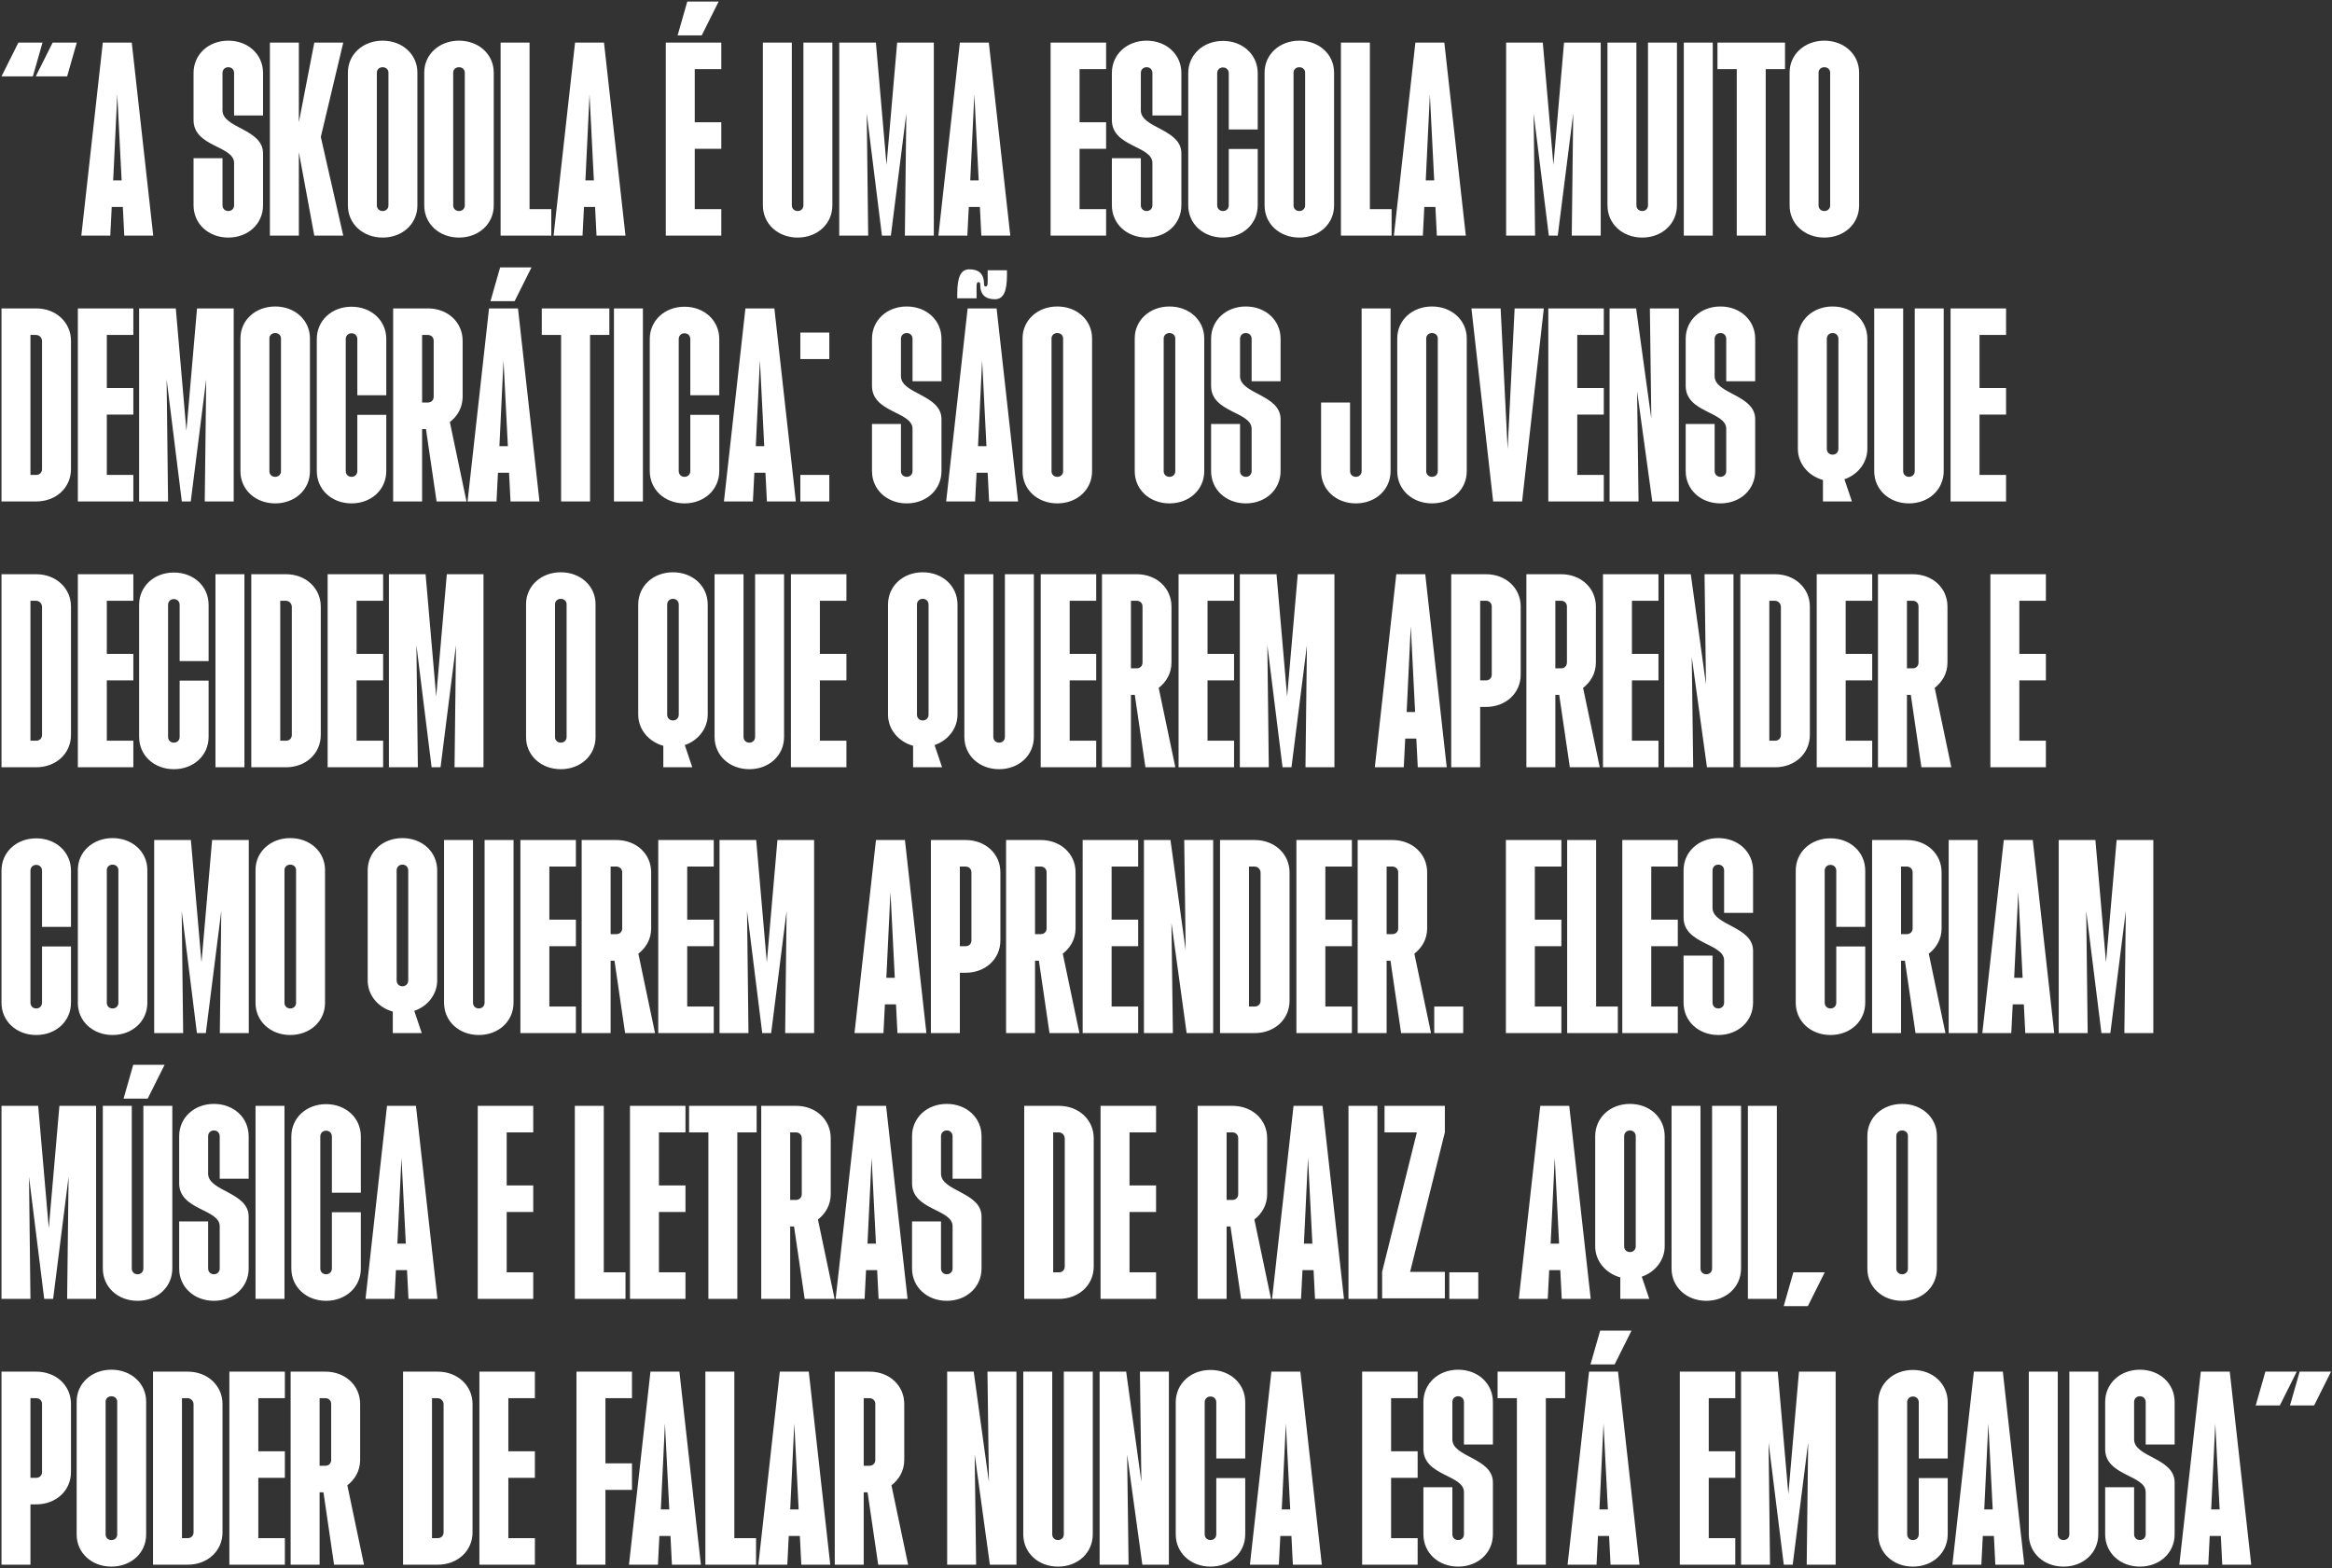 <svg width="1237" height="832" viewBox="0 0 1237 832" fill="none" xmlns="http://www.w3.org/2000/svg">
<rect x="0" y="0" width="1237" height="832" fill="#333333" stroke="none"/>
<path d="M18.968 40.52L27.928 22.6H40.728L35.608 40.52H18.968ZM0.792 40.52L9.752 22.6H22.552L17.432 40.52H0.792ZM43.14 125L54.532 22.6H69.892L81.284 125H65.924L65.156 109.768H59.268L58.5 125H43.14ZM60.036 95.688H64.516L62.212 50.12L60.036 95.688ZM121.099 126.024C110.603 126.024 102.667 118.728 102.667 108.872V83.912H118.027V108.872C118.027 110.664 119.307 111.944 121.099 111.944C122.891 111.944 124.171 110.664 124.171 108.872V86.472C124.171 77.256 102.667 78.024 102.667 63.688V38.728C102.667 28.872 110.603 21.576 121.099 21.576C131.595 21.576 139.531 28.872 139.531 38.728V61.256H124.171V38.728C124.171 36.936 122.891 35.656 121.099 35.656C119.307 35.656 118.027 36.936 118.027 38.728V58.568C118.027 68.04 139.531 68.296 139.531 81.352V108.872C139.531 118.728 131.595 126.024 121.099 126.024ZM143.167 125V22.6H158.527V64.84L166.719 22.6H182.079L170.175 72.648L182.079 125H166.719L158.527 80.712V125H143.167ZM202.974 126.024C192.478 126.024 184.542 118.728 184.542 109V38.472C184.542 28.872 192.478 21.576 202.974 21.576C213.47 21.576 221.406 28.872 221.406 38.472V109C221.406 118.728 213.47 126.024 202.974 126.024ZM199.902 109C199.902 110.664 201.182 111.944 202.974 111.944C204.766 111.944 206.046 110.664 206.046 109V38.472C206.046 36.936 204.766 35.656 202.974 35.656C201.182 35.656 199.902 36.936 199.902 38.472V109ZM243.474 126.024C232.978 126.024 225.042 118.728 225.042 109V38.472C225.042 28.872 232.978 21.576 243.474 21.576C253.97 21.576 261.906 28.872 261.906 38.472V109C261.906 118.728 253.97 126.024 243.474 126.024ZM240.402 109C240.402 110.664 241.682 111.944 243.474 111.944C245.266 111.944 246.546 110.664 246.546 109V38.472C246.546 36.936 245.266 35.656 243.474 35.656C241.682 35.656 240.402 36.936 240.402 38.472V109ZM265.542 125V22.6H280.902V110.92H292.422V125H265.542ZM293.64 125L305.032 22.6H320.392L331.784 125H316.424L315.656 109.768H309.768L309 125H293.64ZM310.536 95.688H315.016L312.712 50.12L310.536 95.688ZM353.167 125V22.6H382.607V36.68H368.527V64.84H382.607V78.92H368.527V110.92H382.607V125H353.167ZM359.439 18.76L364.559 0.84H381.199L372.239 18.76H359.439ZM423.099 126.024C412.603 126.024 404.667 118.728 404.667 108.872V22.6H420.027V108.872C420.027 110.664 421.307 111.944 423.099 111.944C424.891 111.944 426.171 110.664 426.171 108.872V22.6H441.531V108.872C441.531 118.728 433.595 126.024 423.099 126.024ZM445.167 125V22.6H464.623L470.255 87.496L475.887 22.6H495.343V125H479.983L480.751 60.232L472.559 125H467.823L459.759 60.232L460.527 125H445.167ZM497.765 125L509.157 22.6H524.517L535.909 125H520.549L519.781 109.768H513.893L513.125 125H497.765ZM514.661 95.688H519.141L516.837 50.12L514.661 95.688ZM557.292 125V22.6H586.732V36.68H572.652V64.84H586.732V78.92H572.652V110.92H586.732V125H557.292ZM608.224 126.024C597.728 126.024 589.792 118.728 589.792 108.872V83.912H605.152V108.872C605.152 110.664 606.432 111.944 608.224 111.944C610.016 111.944 611.296 110.664 611.296 108.872V86.472C611.296 77.256 589.792 78.024 589.792 63.688V38.728C589.792 28.872 597.728 21.576 608.224 21.576C618.72 21.576 626.656 28.872 626.656 38.728V61.256H611.296V38.728C611.296 36.936 610.016 35.656 608.224 35.656C606.432 35.656 605.152 36.936 605.152 38.728V58.568C605.152 68.04 626.656 68.296 626.656 81.352V108.872C626.656 118.728 618.72 126.024 608.224 126.024ZM648.724 126.024C638.228 126.024 630.292 118.728 630.292 108.872V38.856C630.292 29 638.228 21.704 648.724 21.704C659.22 21.704 667.156 29 667.156 38.856V68.68H651.796V38.856C651.796 37.064 650.516 35.784 648.724 35.784C646.932 35.784 645.652 37.064 645.652 38.856V108.872C645.652 110.664 646.932 111.944 648.724 111.944C650.516 111.944 651.796 110.664 651.796 108.872V79.048H667.156V108.872C667.156 118.728 659.22 126.024 648.724 126.024ZM689.224 126.024C678.728 126.024 670.792 118.728 670.792 109V38.472C670.792 28.872 678.728 21.576 689.224 21.576C699.72 21.576 707.656 28.872 707.656 38.472V109C707.656 118.728 699.72 126.024 689.224 126.024ZM686.152 109C686.152 110.664 687.432 111.944 689.224 111.944C691.016 111.944 692.296 110.664 692.296 109V38.472C692.296 36.936 691.016 35.656 689.224 35.656C687.432 35.656 686.152 36.936 686.152 38.472V109ZM711.292 125V22.6H726.652V110.92H738.172V125H711.292ZM739.39 125L750.782 22.6H766.142L777.534 125H762.174L761.406 109.768H755.518L754.75 125H739.39ZM756.286 95.688H760.766L758.462 50.12L756.286 95.688ZM798.917 125V22.6H818.373L824.005 87.496L829.637 22.6H849.093V125H833.733L834.501 60.232L826.309 125H821.573L813.509 60.232L814.277 125H798.917ZM871.099 126.024C860.603 126.024 852.667 118.728 852.667 108.872V22.6H868.027V108.872C868.027 110.664 869.307 111.944 871.099 111.944C872.891 111.944 874.171 110.664 874.171 108.872V22.6H889.531V108.872C889.531 118.728 881.595 126.024 871.099 126.024ZM893.167 125V22.6H908.527V125H893.167ZM921.255 125V36.68H911.015V22.6H946.855V36.68H936.615V125H921.255ZM967.724 126.024C957.228 126.024 949.292 118.728 949.292 109V38.472C949.292 28.872 957.228 21.576 967.724 21.576C978.22 21.576 986.156 28.872 986.156 38.472V109C986.156 118.728 978.22 126.024 967.724 126.024ZM964.652 109C964.652 110.664 965.932 111.944 967.724 111.944C969.516 111.944 970.796 110.664 970.796 109V38.472C970.796 36.936 969.516 35.656 967.724 35.656C965.932 35.656 964.652 36.936 964.652 38.472V109ZM0.792 266V163.6H19.224C29.72 163.6 37.656 171.024 37.656 180.752V248.848C37.656 258.704 29.72 266 19.224 266H0.792ZM16.152 251.92H19.224C21.016 251.92 22.296 250.64 22.296 248.848V180.752C22.168 178.96 20.76 177.68 19.096 177.68H16.152V251.92ZM41.292 266V163.6H70.732V177.68H56.652V205.84H70.732V219.92H56.652V251.92H70.732V266H41.292ZM73.792 266V163.6H93.248L98.88 228.496L104.512 163.6H123.968V266H108.608L109.376 201.232L101.184 266H96.448L88.384 201.232L89.152 266H73.792ZM145.974 267.024C135.478 267.024 127.542 259.728 127.542 250V179.472C127.542 169.872 135.478 162.576 145.974 162.576C156.47 162.576 164.406 169.872 164.406 179.472V250C164.406 259.728 156.47 267.024 145.974 267.024ZM142.902 250C142.902 251.664 144.182 252.944 145.974 252.944C147.766 252.944 149.046 251.664 149.046 250V179.472C149.046 177.936 147.766 176.656 145.974 176.656C144.182 176.656 142.902 177.936 142.902 179.472V250ZM186.474 267.024C175.978 267.024 168.042 259.728 168.042 249.872V179.856C168.042 170 175.978 162.704 186.474 162.704C196.97 162.704 204.906 170 204.906 179.856V209.68H189.546V179.856C189.546 178.064 188.266 176.784 186.474 176.784C184.682 176.784 183.402 178.064 183.402 179.856V249.872C183.402 251.664 184.682 252.944 186.474 252.944C188.266 252.944 189.546 251.664 189.546 249.872V220.048H204.906V249.872C204.906 259.728 196.97 267.024 186.474 267.024ZM208.542 266V163.6H226.974C237.47 163.6 245.406 170.896 245.406 180.752V210.448C245.406 216.336 242.462 220.944 238.622 223.888L247.454 266H231.582L225.95 227.6H223.902V266H208.542ZM223.902 213.52H226.974C228.766 213.52 230.046 212.24 230.046 210.448V180.752C230.046 178.96 228.766 177.68 226.974 177.68H223.902V213.52ZM248.015 266L259.407 163.6H274.767L286.159 266H270.799L270.031 250.768H264.143L263.375 266H248.015ZM260.175 159.76L265.295 141.84H281.935L272.975 159.76H260.175ZM264.911 236.688H269.391L267.087 191.12L264.911 236.688ZM297.63 266V177.68H287.39V163.6H323.23V177.68H312.99V266H297.63ZM325.667 266V163.6H341.027V266H325.667ZM363.099 267.024C352.603 267.024 344.667 259.728 344.667 249.872V179.856C344.667 170 352.603 162.704 363.099 162.704C373.595 162.704 381.531 170 381.531 179.856V209.68H366.171V179.856C366.171 178.064 364.891 176.784 363.099 176.784C361.307 176.784 360.027 178.064 360.027 179.856V249.872C360.027 251.664 361.307 252.944 363.099 252.944C364.891 252.944 366.171 251.664 366.171 249.872V220.048H381.531V249.872C381.531 259.728 373.595 267.024 363.099 267.024ZM384.015 266L395.407 163.6H410.767L422.159 266H406.799L406.031 250.768H400.143L399.375 266H384.015ZM400.911 236.688H405.391L403.087 191.12L400.911 236.688ZM424.542 190.48V176.4H439.902V190.48H424.542ZM424.542 266V251.92H439.902V266H424.542ZM480.974 267.024C470.478 267.024 462.542 259.728 462.542 249.872V224.912H477.902V249.872C477.902 251.664 479.182 252.944 480.974 252.944C482.766 252.944 484.046 251.664 484.046 249.872V227.472C484.046 218.256 462.542 219.024 462.542 204.688V179.728C462.542 169.872 470.478 162.576 480.974 162.576C491.47 162.576 499.406 169.872 499.406 179.728V202.256H484.046V179.728C484.046 177.936 482.766 176.656 480.974 176.656C479.182 176.656 477.902 177.936 477.902 179.728V199.568C477.902 209.04 499.406 209.296 499.406 222.352V249.872C499.406 259.728 491.47 267.024 480.974 267.024ZM501.89 266L513.282 163.6H528.642L540.034 266H524.674L523.906 250.768H518.018L517.25 266H501.89ZM507.778 158.224V155.792C507.778 146.832 509.698 142.864 514.178 142.864C519.298 142.864 521.986 145.296 521.986 150.8C521.986 151.696 522.37 151.952 522.882 151.952C524.162 151.952 523.906 150.032 523.906 145.808V143.376H534.146V145.808C534.146 154.768 532.226 158.736 527.746 158.736C522.626 158.736 519.938 156.304 519.938 150.8C519.938 149.904 519.554 149.648 519.042 149.648C517.762 149.648 518.018 151.568 518.018 155.792V158.224H507.778ZM518.786 236.688H523.266L520.962 191.12L518.786 236.688ZM560.849 267.024C550.353 267.024 542.417 259.728 542.417 250V179.472C542.417 169.872 550.353 162.576 560.849 162.576C571.345 162.576 579.281 169.872 579.281 179.472V250C579.281 259.728 571.345 267.024 560.849 267.024ZM557.777 250C557.777 251.664 559.057 252.944 560.849 252.944C562.641 252.944 563.921 251.664 563.921 250V179.472C563.921 177.936 562.641 176.656 560.849 176.656C559.057 176.656 557.777 177.936 557.777 179.472V250ZM620.349 267.024C609.853 267.024 601.917 259.728 601.917 250V179.472C601.917 169.872 609.853 162.576 620.349 162.576C630.845 162.576 638.781 169.872 638.781 179.472V250C638.781 259.728 630.845 267.024 620.349 267.024ZM617.277 250C617.277 251.664 618.557 252.944 620.349 252.944C622.141 252.944 623.421 251.664 623.421 250V179.472C623.421 177.936 622.141 176.656 620.349 176.656C618.557 176.656 617.277 177.936 617.277 179.472V250ZM660.849 267.024C650.353 267.024 642.417 259.728 642.417 249.872V224.912H657.777V249.872C657.777 251.664 659.057 252.944 660.849 252.944C662.641 252.944 663.921 251.664 663.921 249.872V227.472C663.921 218.256 642.417 219.024 642.417 204.688V179.728C642.417 169.872 650.353 162.576 660.849 162.576C671.345 162.576 679.281 169.872 679.281 179.728V202.256H663.921V179.728C663.921 177.936 662.641 176.656 660.849 176.656C659.057 176.656 657.777 177.936 657.777 179.728V199.568C657.777 209.04 679.281 209.296 679.281 222.352V249.872C679.281 259.728 671.345 267.024 660.849 267.024ZM719.197 267.024C708.701 267.024 700.765 259.728 700.765 249.872V213.52H716.125V249.872C716.125 251.664 717.405 252.944 719.197 252.944C720.989 252.944 722.269 251.664 722.269 249.872V163.6H737.629V249.872C737.629 259.728 729.693 267.024 719.197 267.024ZM759.599 267.024C749.103 267.024 741.167 259.728 741.167 250V179.472C741.167 169.872 749.103 162.576 759.599 162.576C770.095 162.576 778.031 169.872 778.031 179.472V250C778.031 259.728 770.095 267.024 759.599 267.024ZM756.527 250C756.527 251.664 757.807 252.944 759.599 252.944C761.391 252.944 762.671 251.664 762.671 250V179.472C762.671 177.936 761.391 176.656 759.599 176.656C757.807 176.656 756.527 177.936 756.527 179.472V250ZM792.035 266L780.515 163.6H796.003L799.715 238.224L803.427 163.6H818.915L807.395 266H792.035ZM821.292 266V163.6H850.732V177.68H836.652V205.84H850.732V219.92H836.652V251.92H850.732V266H821.292ZM853.792 266V163.6H867.872L875.936 222.096L875.168 163.6H890.528V266H876.448L868.384 207.504L869.152 266H853.792ZM912.599 267.024C902.103 267.024 894.167 259.728 894.167 249.872V224.912H909.527V249.872C909.527 251.664 910.807 252.944 912.599 252.944C914.391 252.944 915.671 251.664 915.671 249.872V227.472C915.671 218.256 894.167 219.024 894.167 204.688V179.728C894.167 169.872 902.103 162.576 912.599 162.576C923.095 162.576 931.031 169.872 931.031 179.728V202.256H915.671V179.728C915.671 177.936 914.391 176.656 912.599 176.656C910.807 176.656 909.527 177.936 909.527 179.728V199.568C909.527 209.04 931.031 209.296 931.031 222.352V249.872C931.031 259.728 923.095 267.024 912.599 267.024ZM966.979 254.608C959.171 252.432 953.667 245.904 953.667 238.096V179.728C953.667 169.872 961.603 162.576 972.099 162.576C982.595 162.576 990.531 169.872 990.531 179.728V238.096C990.531 245.392 985.539 251.792 978.371 254.224L982.339 266H966.979V254.608ZM969.027 238.096C969.027 239.888 970.307 241.168 972.099 241.168C973.891 241.168 975.171 239.888 975.171 238.096V179.728C975.171 177.936 973.891 176.656 972.099 176.656C970.307 176.656 969.027 177.936 969.027 179.728V238.096ZM1012.6 267.024C1002.1 267.024 994.167 259.728 994.167 249.872V163.6H1009.53V249.872C1009.53 251.664 1010.81 252.944 1012.6 252.944C1014.39 252.944 1015.67 251.664 1015.67 249.872V163.6H1031.03V249.872C1031.03 259.728 1023.1 267.024 1012.6 267.024ZM1034.67 266V163.6H1064.11V177.68H1050.03V205.84H1064.11V219.92H1050.03V251.92H1064.11V266H1034.67ZM0.792 407V304.6H19.224C29.72 304.6 37.656 312.024 37.656 321.752V389.848C37.656 399.704 29.72 407 19.224 407H0.792ZM16.152 392.92H19.224C21.016 392.92 22.296 391.64 22.296 389.848V321.752C22.168 319.96 20.76 318.68 19.096 318.68H16.152V392.92ZM41.292 407V304.6H70.732V318.68H56.652V346.84H70.732V360.92H56.652V392.92H70.732V407H41.292ZM92.224 408.024C81.728 408.024 73.792 400.728 73.792 390.872V320.856C73.792 311 81.728 303.704 92.224 303.704C102.72 303.704 110.656 311 110.656 320.856V350.68H95.296V320.856C95.296 319.064 94.016 317.784 92.224 317.784C90.432 317.784 89.152 319.064 89.152 320.856V390.872C89.152 392.664 90.432 393.944 92.224 393.944C94.016 393.944 95.296 392.664 95.296 390.872V361.048H110.656V390.872C110.656 400.728 102.72 408.024 92.224 408.024ZM114.292 407V304.6H129.652V407H114.292ZM133.292 407V304.6H151.724C162.22 304.6 170.156 312.024 170.156 321.752V389.848C170.156 399.704 162.22 407 151.724 407H133.292ZM148.652 392.92H151.724C153.516 392.92 154.796 391.64 154.796 389.848V321.752C154.668 319.96 153.26 318.68 151.596 318.68H148.652V392.92ZM173.792 407V304.6H203.232V318.68H189.152V346.84H203.232V360.92H189.152V392.92H203.232V407H173.792ZM206.292 407V304.6H225.748L231.38 369.496L237.012 304.6H256.468V407H241.108L241.876 342.232L233.684 407H228.948L220.884 342.232L221.652 407H206.292ZM297.474 408.024C286.978 408.024 279.042 400.728 279.042 391V320.472C279.042 310.872 286.978 303.576 297.474 303.576C307.97 303.576 315.906 310.872 315.906 320.472V391C315.906 400.728 307.97 408.024 297.474 408.024ZM294.402 391C294.402 392.664 295.682 393.944 297.474 393.944C299.266 393.944 300.546 392.664 300.546 391V320.472C300.546 318.936 299.266 317.656 297.474 317.656C295.682 317.656 294.402 318.936 294.402 320.472V391ZM351.854 395.608C344.046 393.432 338.542 386.904 338.542 379.096V320.728C338.542 310.872 346.478 303.576 356.974 303.576C367.47 303.576 375.406 310.872 375.406 320.728V379.096C375.406 386.392 370.414 392.792 363.246 395.224L367.214 407H351.854V395.608ZM353.902 379.096C353.902 380.888 355.182 382.168 356.974 382.168C358.766 382.168 360.046 380.888 360.046 379.096V320.728C360.046 318.936 358.766 317.656 356.974 317.656C355.182 317.656 353.902 318.936 353.902 320.728V379.096ZM397.474 408.024C386.978 408.024 379.042 400.728 379.042 390.872V304.6H394.402V390.872C394.402 392.664 395.682 393.944 397.474 393.944C399.266 393.944 400.546 392.664 400.546 390.872V304.6H415.906V390.872C415.906 400.728 407.97 408.024 397.474 408.024ZM419.542 407V304.6H448.982V318.68H434.902V346.84H448.982V360.92H434.902V392.92H448.982V407H419.542ZM484.354 395.608C476.546 393.432 471.042 386.904 471.042 379.096V320.728C471.042 310.872 478.978 303.576 489.474 303.576C499.97 303.576 507.906 310.872 507.906 320.728V379.096C507.906 386.392 502.914 392.792 495.746 395.224L499.714 407H484.354V395.608ZM486.402 379.096C486.402 380.888 487.682 382.168 489.474 382.168C491.266 382.168 492.546 380.888 492.546 379.096V320.728C492.546 318.936 491.266 317.656 489.474 317.656C487.682 317.656 486.402 318.936 486.402 320.728V379.096ZM529.974 408.024C519.478 408.024 511.542 400.728 511.542 390.872V304.6H526.902V390.872C526.902 392.664 528.182 393.944 529.974 393.944C531.766 393.944 533.046 392.664 533.046 390.872V304.6H548.406V390.872C548.406 400.728 540.47 408.024 529.974 408.024ZM552.042 407V304.6H581.482V318.68H567.402V346.84H581.482V360.92H567.402V392.92H581.482V407H552.042ZM584.542 407V304.6H602.974C613.47 304.6 621.406 311.896 621.406 321.752V351.448C621.406 357.336 618.462 361.944 614.622 364.888L623.454 407H607.582L601.95 368.6H599.902V407H584.542ZM599.902 354.52H602.974C604.766 354.52 606.046 353.24 606.046 351.448V321.752C606.046 319.96 604.766 318.68 602.974 318.68H599.902V354.52ZM625.167 407V304.6H654.607V318.68H640.527V346.84H654.607V360.92H640.527V392.92H654.607V407H625.167ZM657.667 407V304.6H677.123L682.755 369.496L688.387 304.6H707.843V407H692.483L693.251 342.232L685.059 407H680.323L672.259 342.232L673.027 407H657.667ZM729.265 407L740.657 304.6H756.017L767.409 407H752.049L751.281 391.768H745.393L744.625 407H729.265ZM746.161 377.688H750.641L748.337 332.12L746.161 377.688ZM769.792 407V304.6H788.224C798.72 304.6 806.656 311.896 806.656 321.752V357.848C806.656 367.704 798.72 375 788.224 375H785.152V407H769.792ZM785.152 360.92H788.224C790.016 360.92 791.296 359.64 791.296 357.848V321.752C791.296 319.96 790.016 318.68 788.224 318.68H785.152V360.92ZM809.667 407V304.6H828.099C838.595 304.6 846.531 311.896 846.531 321.752V351.448C846.531 357.336 843.587 361.944 839.747 364.888L848.579 407H832.707L827.075 368.6H825.027V407H809.667ZM825.027 354.52H828.099C829.891 354.52 831.171 353.24 831.171 351.448V321.752C831.171 319.96 829.891 318.68 828.099 318.68H825.027V354.52ZM850.292 407V304.6H879.732V318.68H865.652V346.84H879.732V360.92H865.652V392.92H879.732V407H850.292ZM882.792 407V304.6H896.872L904.936 363.096L904.168 304.6H919.528V407H905.448L897.384 348.504L898.152 407H882.792ZM923.167 407V304.6H941.599C952.095 304.6 960.031 312.024 960.031 321.752V389.848C960.031 399.704 952.095 407 941.599 407H923.167ZM938.527 392.92H941.599C943.391 392.92 944.671 391.64 944.671 389.848V321.752C944.543 319.96 943.135 318.68 941.471 318.68H938.527V392.92ZM963.667 407V304.6H993.107V318.68H979.027V346.84H993.107V360.92H979.027V392.92H993.107V407H963.667ZM996.167 407V304.6H1014.6C1025.1 304.6 1033.03 311.896 1033.03 321.752V351.448C1033.03 357.336 1030.09 361.944 1026.25 364.888L1035.08 407H1019.21L1013.58 368.6H1011.53V407H996.167ZM1011.53 354.52H1014.6C1016.39 354.52 1017.67 353.24 1017.67 351.448V321.752C1017.67 319.96 1016.39 318.68 1014.6 318.68H1011.53V354.52ZM1055.79 407V304.6H1085.23V318.68H1071.15V346.84H1085.23V360.92H1071.15V392.92H1085.23V407H1055.79ZM19.224 549.024C8.728 549.024 0.792 541.728 0.792 531.872V461.856C0.792 452 8.728 444.704 19.224 444.704C29.72 444.704 37.656 452 37.656 461.856V491.68H22.296V461.856C22.296 460.064 21.016 458.784 19.224 458.784C17.432 458.784 16.152 460.064 16.152 461.856V531.872C16.152 533.664 17.432 534.944 19.224 534.944C21.016 534.944 22.296 533.664 22.296 531.872V502.048H37.656V531.872C37.656 541.728 29.72 549.024 19.224 549.024ZM59.724 549.024C49.228 549.024 41.292 541.728 41.292 532V461.472C41.292 451.872 49.228 444.576 59.724 444.576C70.22 444.576 78.156 451.872 78.156 461.472V532C78.156 541.728 70.22 549.024 59.724 549.024ZM56.652 532C56.652 533.664 57.932 534.944 59.724 534.944C61.516 534.944 62.796 533.664 62.796 532V461.472C62.796 459.936 61.516 458.656 59.724 458.656C57.932 458.656 56.652 459.936 56.652 461.472V532ZM81.792 548V445.6H101.248L106.88 510.496L112.512 445.6H131.968V548H116.608L117.376 483.232L109.184 548H104.448L96.384 483.232L97.152 548H81.792ZM153.974 549.024C143.478 549.024 135.542 541.728 135.542 532V461.472C135.542 451.872 143.478 444.576 153.974 444.576C164.47 444.576 172.406 451.872 172.406 461.472V532C172.406 541.728 164.47 549.024 153.974 549.024ZM150.902 532C150.902 533.664 152.182 534.944 153.974 534.944C155.766 534.944 157.046 533.664 157.046 532V461.472C157.046 459.936 155.766 458.656 153.974 458.656C152.182 458.656 150.902 459.936 150.902 461.472V532ZM208.354 536.608C200.546 534.432 195.042 527.904 195.042 520.096V461.728C195.042 451.872 202.978 444.576 213.474 444.576C223.97 444.576 231.906 451.872 231.906 461.728V520.096C231.906 527.392 226.914 533.792 219.746 536.224L223.714 548H208.354V536.608ZM210.402 520.096C210.402 521.888 211.682 523.168 213.474 523.168C215.266 523.168 216.546 521.888 216.546 520.096V461.728C216.546 459.936 215.266 458.656 213.474 458.656C211.682 458.656 210.402 459.936 210.402 461.728V520.096ZM253.974 549.024C243.478 549.024 235.542 541.728 235.542 531.872V445.6H250.902V531.872C250.902 533.664 252.182 534.944 253.974 534.944C255.766 534.944 257.046 533.664 257.046 531.872V445.6H272.406V531.872C272.406 541.728 264.47 549.024 253.974 549.024ZM276.042 548V445.6H305.482V459.68H291.402V487.84H305.482V501.92H291.402V533.92H305.482V548H276.042ZM308.542 548V445.6H326.974C337.47 445.6 345.406 452.896 345.406 462.752V492.448C345.406 498.336 342.462 502.944 338.622 505.888L347.454 548H331.582L325.95 509.6H323.902V548H308.542ZM323.902 495.52H326.974C328.766 495.52 330.046 494.24 330.046 492.448V462.752C330.046 460.96 328.766 459.68 326.974 459.68H323.902V495.52ZM349.167 548V445.6H378.607V459.68H364.527V487.84H378.607V501.92H364.527V533.92H378.607V548H349.167ZM381.667 548V445.6H401.123L406.755 510.496L412.387 445.6H431.843V548H416.483L417.251 483.232L409.059 548H404.323L396.259 483.232L397.027 548H381.667ZM453.265 548L464.657 445.6H480.017L491.409 548H476.049L475.281 532.768H469.393L468.625 548H453.265ZM470.161 518.688H474.641L472.337 473.12L470.161 518.688ZM493.792 548V445.6H512.224C522.72 445.6 530.656 452.896 530.656 462.752V498.848C530.656 508.704 522.72 516 512.224 516H509.152V548H493.792ZM509.152 501.92H512.224C514.016 501.92 515.296 500.64 515.296 498.848V462.752C515.296 460.96 514.016 459.68 512.224 459.68H509.152V501.92ZM533.667 548V445.6H552.099C562.595 445.6 570.531 452.896 570.531 462.752V492.448C570.531 498.336 567.587 502.944 563.747 505.888L572.579 548H556.707L551.075 509.6H549.027V548H533.667ZM549.027 495.52H552.099C553.891 495.52 555.171 494.24 555.171 492.448V462.752C555.171 460.96 553.891 459.68 552.099 459.68H549.027V495.52ZM574.292 548V445.6H603.732V459.68H589.652V487.84H603.732V501.92H589.652V533.92H603.732V548H574.292ZM606.792 548V445.6H620.872L628.936 504.096L628.168 445.6H643.528V548H629.448L621.384 489.504L622.152 548H606.792ZM647.167 548V445.6H665.599C676.095 445.6 684.031 453.024 684.031 462.752V530.848C684.031 540.704 676.095 548 665.599 548H647.167ZM662.527 533.92H665.599C667.391 533.92 668.671 532.64 668.671 530.848V462.752C668.543 460.96 667.135 459.68 665.471 459.68H662.527V533.92ZM687.667 548V445.6H717.107V459.68H703.027V487.84H717.107V501.92H703.027V533.92H717.107V548H687.667ZM720.167 548V445.6H738.599C749.095 445.6 757.031 452.896 757.031 462.752V492.448C757.031 498.336 754.087 502.944 750.247 505.888L759.079 548H743.207L737.575 509.6H735.527V548H720.167ZM735.527 495.52H738.599C740.391 495.52 741.671 494.24 741.671 492.448V462.752C741.671 460.96 740.391 459.68 738.599 459.68H735.527V495.52ZM760.792 548V533.92H776.152V548H760.792ZM798.792 548V445.6H828.232V459.68H814.152V487.84H828.232V501.92H814.152V533.92H828.232V548H798.792ZM831.292 548V445.6H846.652V533.92H858.172V548H831.292ZM860.542 548V445.6H889.982V459.68H875.902V487.84H889.982V501.92H875.902V533.92H889.982V548H860.542ZM911.474 549.024C900.978 549.024 893.042 541.728 893.042 531.872V506.912H908.402V531.872C908.402 533.664 909.682 534.944 911.474 534.944C913.266 534.944 914.546 533.664 914.546 531.872V509.472C914.546 500.256 893.042 501.024 893.042 486.688V461.728C893.042 451.872 900.978 444.576 911.474 444.576C921.97 444.576 929.906 451.872 929.906 461.728V484.256H914.546V461.728C914.546 459.936 913.266 458.656 911.474 458.656C909.682 458.656 908.402 459.936 908.402 461.728V481.568C908.402 491.04 929.906 491.296 929.906 504.352V531.872C929.906 541.728 921.97 549.024 911.474 549.024ZM970.974 549.024C960.478 549.024 952.542 541.728 952.542 531.872V461.856C952.542 452 960.478 444.704 970.974 444.704C981.47 444.704 989.406 452 989.406 461.856V491.68H974.046V461.856C974.046 460.064 972.766 458.784 970.974 458.784C969.182 458.784 967.902 460.064 967.902 461.856V531.872C967.902 533.664 969.182 534.944 970.974 534.944C972.766 534.944 974.046 533.664 974.046 531.872V502.048H989.406V531.872C989.406 541.728 981.47 549.024 970.974 549.024ZM993.042 548V445.6H1011.47C1021.97 445.6 1029.91 452.896 1029.91 462.752V492.448C1029.91 498.336 1026.96 502.944 1023.12 505.888L1031.95 548H1016.08L1010.45 509.6H1008.4V548H993.042ZM1008.4 495.52H1011.47C1013.27 495.52 1014.55 494.24 1014.55 492.448V462.752C1014.55 460.96 1013.27 459.68 1011.47 459.68H1008.4V495.52ZM1033.67 548V445.6H1049.03V548H1033.67ZM1051.52 548L1062.91 445.6H1078.27L1089.66 548H1074.3L1073.53 532.768H1067.64L1066.88 548H1051.52ZM1068.41 518.688H1072.89L1070.59 473.12L1068.41 518.688ZM1092.04 548V445.6H1111.5L1117.13 510.496L1122.76 445.6H1142.22V548H1126.86L1127.63 483.232L1119.43 548H1114.7L1106.63 483.232L1107.4 548H1092.04ZM0.792 689V586.6H20.248L25.88 651.496L31.512 586.6H50.968V689H35.608L36.376 624.232L28.184 689H23.448L15.384 624.232L16.152 689H0.792ZM72.974 690.024C62.478 690.024 54.542 682.728 54.542 672.872V586.6H69.902V672.872C69.902 674.664 71.182 675.944 72.974 675.944C74.766 675.944 76.046 674.664 76.046 672.872V586.6H91.406V672.872C91.406 682.728 83.47 690.024 72.974 690.024ZM65.55 582.76L70.67 564.84H87.31L78.35 582.76H65.55ZM113.474 690.024C102.978 690.024 95.042 682.728 95.042 672.872V647.912H110.402V672.872C110.402 674.664 111.682 675.944 113.474 675.944C115.266 675.944 116.546 674.664 116.546 672.872V650.472C116.546 641.256 95.042 642.024 95.042 627.688V602.728C95.042 592.872 102.978 585.576 113.474 585.576C123.97 585.576 131.906 592.872 131.906 602.728V625.256H116.546V602.728C116.546 600.936 115.266 599.656 113.474 599.656C111.682 599.656 110.402 600.936 110.402 602.728V622.568C110.402 632.04 131.906 632.296 131.906 645.352V672.872C131.906 682.728 123.97 690.024 113.474 690.024ZM135.542 689V586.6H150.902V689H135.542ZM172.974 690.024C162.478 690.024 154.542 682.728 154.542 672.872V602.856C154.542 593 162.478 585.704 172.974 585.704C183.47 585.704 191.406 593 191.406 602.856V632.68H176.046V602.856C176.046 601.064 174.766 599.784 172.974 599.784C171.182 599.784 169.902 601.064 169.902 602.856V672.872C169.902 674.664 171.182 675.944 172.974 675.944C174.766 675.944 176.046 674.664 176.046 672.872V643.048H191.406V672.872C191.406 682.728 183.47 690.024 172.974 690.024ZM193.89 689L205.282 586.6H220.642L232.034 689H216.674L215.906 673.768H210.018L209.25 689H193.89ZM210.786 659.688H215.266L212.962 614.12L210.786 659.688ZM253.417 689V586.6H282.857V600.68H268.777V628.84H282.857V642.92H268.777V674.92H282.857V689H253.417ZM304.917 689V586.6H320.277V674.92H331.797V689H304.917ZM334.167 689V586.6H363.607V600.68H349.527V628.84H363.607V642.92H349.527V674.92H363.607V689H334.167ZM375.755 689V600.68H365.515V586.6H401.355V600.68H391.115V689H375.755ZM403.792 689V586.6H422.224C432.72 586.6 440.656 593.896 440.656 603.752V633.448C440.656 639.336 437.712 643.944 433.872 646.888L442.704 689H426.832L421.2 650.6H419.152V689H403.792ZM419.152 636.52H422.224C424.016 636.52 425.296 635.24 425.296 633.448V603.752C425.296 601.96 424.016 600.68 422.224 600.68H419.152V636.52ZM443.265 689L454.657 586.6H470.017L481.409 689H466.049L465.281 673.768H459.393L458.625 689H443.265ZM460.161 659.688H464.641L462.337 614.12L460.161 659.688ZM502.224 690.024C491.728 690.024 483.792 682.728 483.792 672.872V647.912H499.152V672.872C499.152 674.664 500.432 675.944 502.224 675.944C504.016 675.944 505.296 674.664 505.296 672.872V650.472C505.296 641.256 483.792 642.024 483.792 627.688V602.728C483.792 592.872 491.728 585.576 502.224 585.576C512.72 585.576 520.656 592.872 520.656 602.728V625.256H505.296V602.728C505.296 600.936 504.016 599.656 502.224 599.656C500.432 599.656 499.152 600.936 499.152 602.728V622.568C499.152 632.04 520.656 632.296 520.656 645.352V672.872C520.656 682.728 512.72 690.024 502.224 690.024ZM543.292 689V586.6H561.724C572.22 586.6 580.156 594.024 580.156 603.752V671.848C580.156 681.704 572.22 689 561.724 689H543.292ZM558.652 674.92H561.724C563.516 674.92 564.796 673.64 564.796 671.848V603.752C564.668 601.96 563.26 600.68 561.596 600.68H558.652V674.92ZM583.792 689V586.6H613.232V600.68H599.152V628.84H613.232V642.92H599.152V674.92H613.232V689H583.792ZM635.292 689V586.6H653.724C664.22 586.6 672.156 593.896 672.156 603.752V633.448C672.156 639.336 669.212 643.944 665.372 646.888L674.204 689H658.332L652.7 650.6H650.652V689H635.292ZM650.652 636.52H653.724C655.516 636.52 656.796 635.24 656.796 633.448V603.752C656.796 601.96 655.516 600.68 653.724 600.68H650.652V636.52ZM674.765 689L686.157 586.6H701.517L712.909 689H697.549L696.781 673.768H690.893L690.125 689H674.765ZM691.661 659.688H696.141L693.837 614.12L691.661 659.688ZM715.292 689V586.6H730.652V689H715.292ZM733.14 688.744V674.664L751.572 600.68H734.42V586.6H766.42V600.68L747.988 674.664H766.42V688.744H733.14ZM768.792 689V674.92H784.152V689H768.792ZM805.64 689L817.032 586.6H832.392L843.784 689H828.424L827.656 673.768H821.768L821 689H805.64ZM822.536 659.688H827.016L824.712 614.12L822.536 659.688ZM859.479 677.608C851.671 675.432 846.167 668.904 846.167 661.096V602.728C846.167 592.872 854.103 585.576 864.599 585.576C875.095 585.576 883.031 592.872 883.031 602.728V661.096C883.031 668.392 878.039 674.792 870.871 677.224L874.839 689H859.479V677.608ZM861.527 661.096C861.527 662.888 862.807 664.168 864.599 664.168C866.391 664.168 867.671 662.888 867.671 661.096V602.728C867.671 600.936 866.391 599.656 864.599 599.656C862.807 599.656 861.527 600.936 861.527 602.728V661.096ZM905.099 690.024C894.603 690.024 886.667 682.728 886.667 672.872V586.6H902.027V672.872C902.027 674.664 903.307 675.944 905.099 675.944C906.891 675.944 908.171 674.664 908.171 672.872V586.6H923.531V672.872C923.531 682.728 915.595 690.024 905.099 690.024ZM927.167 689V586.6H942.527V689H927.167ZM946.167 692.84L951.287 674.92H967.927L958.967 692.84H946.167ZM1008.97 690.024C998.478 690.024 990.542 682.728 990.542 673V602.472C990.542 592.872 998.478 585.576 1008.97 585.576C1019.47 585.576 1027.41 592.872 1027.41 602.472V673C1027.41 682.728 1019.47 690.024 1008.97 690.024ZM1005.9 673C1005.9 674.664 1007.18 675.944 1008.97 675.944C1010.77 675.944 1012.05 674.664 1012.05 673V602.472C1012.05 600.936 1010.77 599.656 1008.97 599.656C1007.18 599.656 1005.9 600.936 1005.9 602.472V673ZM0.792 830V727.6H19.224C29.72 727.6 37.656 734.896 37.656 744.752V780.848C37.656 790.704 29.72 798 19.224 798H16.152V830H0.792ZM16.152 783.92H19.224C21.016 783.92 22.296 782.64 22.296 780.848V744.752C22.296 742.96 21.016 741.68 19.224 741.68H16.152V783.92ZM59.099 831.024C48.603 831.024 40.667 823.728 40.667 814V743.472C40.667 733.872 48.603 726.576 59.099 726.576C69.595 726.576 77.531 733.872 77.531 743.472V814C77.531 823.728 69.595 831.024 59.099 831.024ZM56.027 814C56.027 815.664 57.307 816.944 59.099 816.944C60.891 816.944 62.171 815.664 62.171 814V743.472C62.171 741.936 60.891 740.656 59.099 740.656C57.307 740.656 56.027 741.936 56.027 743.472V814ZM81.167 830V727.6H99.599C110.095 727.6 118.031 735.024 118.031 744.752V812.848C118.031 822.704 110.095 830 99.599 830H81.167ZM96.527 815.92H99.599C101.391 815.92 102.671 814.64 102.671 812.848V744.752C102.543 742.96 101.135 741.68 99.471 741.68H96.527V815.92ZM121.667 830V727.6H151.107V741.68H137.027V769.84H151.107V783.92H137.027V815.92H151.107V830H121.667ZM154.167 830V727.6H172.599C183.095 727.6 191.031 734.896 191.031 744.752V774.448C191.031 780.336 188.087 784.944 184.247 787.888L193.079 830H177.207L171.575 791.6H169.527V830H154.167ZM169.527 777.52H172.599C174.391 777.52 175.671 776.24 175.671 774.448V744.752C175.671 742.96 174.391 741.68 172.599 741.68H169.527V777.52ZM213.792 830V727.6H232.224C242.72 727.6 250.656 735.024 250.656 744.752V812.848C250.656 822.704 242.72 830 232.224 830H213.792ZM229.152 815.92H232.224C234.016 815.92 235.296 814.64 235.296 812.848V744.752C235.168 742.96 233.76 741.68 232.096 741.68H229.152V815.92ZM254.292 830V727.6H283.732V741.68H269.652V769.84H283.732V783.92H269.652V815.92H283.732V830H254.292ZM305.792 830V727.6H335.232V741.68H321.152V776.24H335.232V790.32H321.152V830H305.792ZM333.64 830L345.032 727.6H360.392L371.784 830H356.424L355.656 814.768H349.768L349 830H333.64ZM350.536 800.688H355.016L352.712 755.12L350.536 800.688ZM374.167 830V727.6H389.527V815.92H401.047V830H374.167ZM402.265 830L413.657 727.6H429.017L440.409 830H425.049L424.281 814.768H418.393L417.625 830H402.265ZM419.161 800.688H423.641L421.337 755.12L419.161 800.688ZM442.792 830V727.6H461.224C471.72 727.6 479.656 734.896 479.656 744.752V774.448C479.656 780.336 476.712 784.944 472.872 787.888L481.704 830H465.832L460.2 791.6H458.152V830H442.792ZM458.152 777.52H461.224C463.016 777.52 464.296 776.24 464.296 774.448V744.752C464.296 742.96 463.016 741.68 461.224 741.68H458.152V777.52ZM502.417 830V727.6H516.497L524.561 786.096L523.793 727.6H539.153V830H525.073L517.009 771.504L517.777 830H502.417ZM561.224 831.024C550.728 831.024 542.792 823.728 542.792 813.872V727.6H558.152V813.872C558.152 815.664 559.432 816.944 561.224 816.944C563.016 816.944 564.296 815.664 564.296 813.872V727.6H579.656V813.872C579.656 823.728 571.72 831.024 561.224 831.024ZM583.292 830V727.6H597.372L605.436 786.096L604.668 727.6H620.028V830H605.948L597.884 771.504L598.652 830H583.292ZM642.099 831.024C631.603 831.024 623.667 823.728 623.667 813.872V743.856C623.667 734 631.603 726.704 642.099 726.704C652.595 726.704 660.531 734 660.531 743.856V773.68H645.171V743.856C645.171 742.064 643.891 740.784 642.099 740.784C640.307 740.784 639.027 742.064 639.027 743.856V813.872C639.027 815.664 640.307 816.944 642.099 816.944C643.891 816.944 645.171 815.664 645.171 813.872V784.048H660.531V813.872C660.531 823.728 652.595 831.024 642.099 831.024ZM663.015 830L674.407 727.6H689.767L701.159 830H685.799L685.031 814.768H679.143L678.375 830H663.015ZM679.911 800.688H684.391L682.087 755.12L679.911 800.688ZM722.542 830V727.6H751.982V741.68H737.902V769.84H751.982V783.92H737.902V815.92H751.982V830H722.542ZM773.474 831.024C762.978 831.024 755.042 823.728 755.042 813.872V788.912H770.402V813.872C770.402 815.664 771.682 816.944 773.474 816.944C775.266 816.944 776.546 815.664 776.546 813.872V791.472C776.546 782.256 755.042 783.024 755.042 768.688V743.728C755.042 733.872 762.978 726.576 773.474 726.576C783.97 726.576 791.906 733.872 791.906 743.728V766.256H776.546V743.728C776.546 741.936 775.266 740.656 773.474 740.656C771.682 740.656 770.402 741.936 770.402 743.728V763.568C770.402 773.04 791.906 773.296 791.906 786.352V813.872C791.906 823.728 783.97 831.024 773.474 831.024ZM804.63 830V741.68H794.39V727.6H830.23V741.68H819.99V830H804.63ZM831.515 830L842.907 727.6H858.267L869.659 830H854.299L853.531 814.768H847.643L846.875 830H831.515ZM843.675 723.76L848.795 705.84H865.435L856.475 723.76H843.675ZM848.411 800.688H852.891L850.587 755.12L848.411 800.688ZM891.042 830V727.6H920.482V741.68H906.402V769.84H920.482V783.92H906.402V815.92H920.482V830H891.042ZM923.542 830V727.6H942.998L948.63 792.496L954.262 727.6H973.718V830H958.358L959.126 765.232L950.934 830H946.198L938.134 765.232L938.902 830H923.542ZM1014.72 831.024C1004.23 831.024 996.292 823.728 996.292 813.872V743.856C996.292 734 1004.23 726.704 1014.72 726.704C1025.22 726.704 1033.16 734 1033.16 743.856V773.68H1017.8V743.856C1017.8 742.064 1016.52 740.784 1014.72 740.784C1012.93 740.784 1011.65 742.064 1011.65 743.856V813.872C1011.65 815.664 1012.93 816.944 1014.72 816.944C1016.52 816.944 1017.8 815.664 1017.8 813.872V784.048H1033.16V813.872C1033.16 823.728 1025.22 831.024 1014.72 831.024ZM1035.64 830L1047.03 727.6H1062.39L1073.78 830H1058.42L1057.66 814.768H1051.77L1051 830H1035.64ZM1052.54 800.688H1057.02L1054.71 755.12L1052.54 800.688ZM1094.6 831.024C1084.1 831.024 1076.17 823.728 1076.17 813.872V727.6H1091.53V813.872C1091.53 815.664 1092.81 816.944 1094.6 816.944C1096.39 816.944 1097.67 815.664 1097.67 813.872V727.6H1113.03V813.872C1113.03 823.728 1105.1 831.024 1094.6 831.024ZM1135.1 831.024C1124.6 831.024 1116.67 823.728 1116.67 813.872V788.912H1132.03V813.872C1132.03 815.664 1133.31 816.944 1135.1 816.944C1136.89 816.944 1138.17 815.664 1138.17 813.872V791.472C1138.17 782.256 1116.67 783.024 1116.67 768.688V743.728C1116.67 733.872 1124.6 726.576 1135.1 726.576C1145.6 726.576 1153.53 733.872 1153.53 743.728V766.256H1138.17V743.728C1138.17 741.936 1136.89 740.656 1135.1 740.656C1133.31 740.656 1132.03 741.936 1132.03 743.728V763.568C1132.03 773.04 1153.53 773.296 1153.53 786.352V813.872C1153.53 823.728 1145.6 831.024 1135.1 831.024ZM1156.02 830L1167.41 727.6H1182.77L1194.16 830H1178.8L1178.03 814.768H1172.14L1171.38 830H1156.02ZM1172.91 800.688H1177.39L1175.09 755.12L1172.91 800.688ZM1214.72 745.52L1219.84 727.6H1236.48L1227.52 745.52H1214.72ZM1196.54 745.52L1201.66 727.6H1218.3L1209.34 745.52H1196.54Z" fill="white"/>
</svg>
